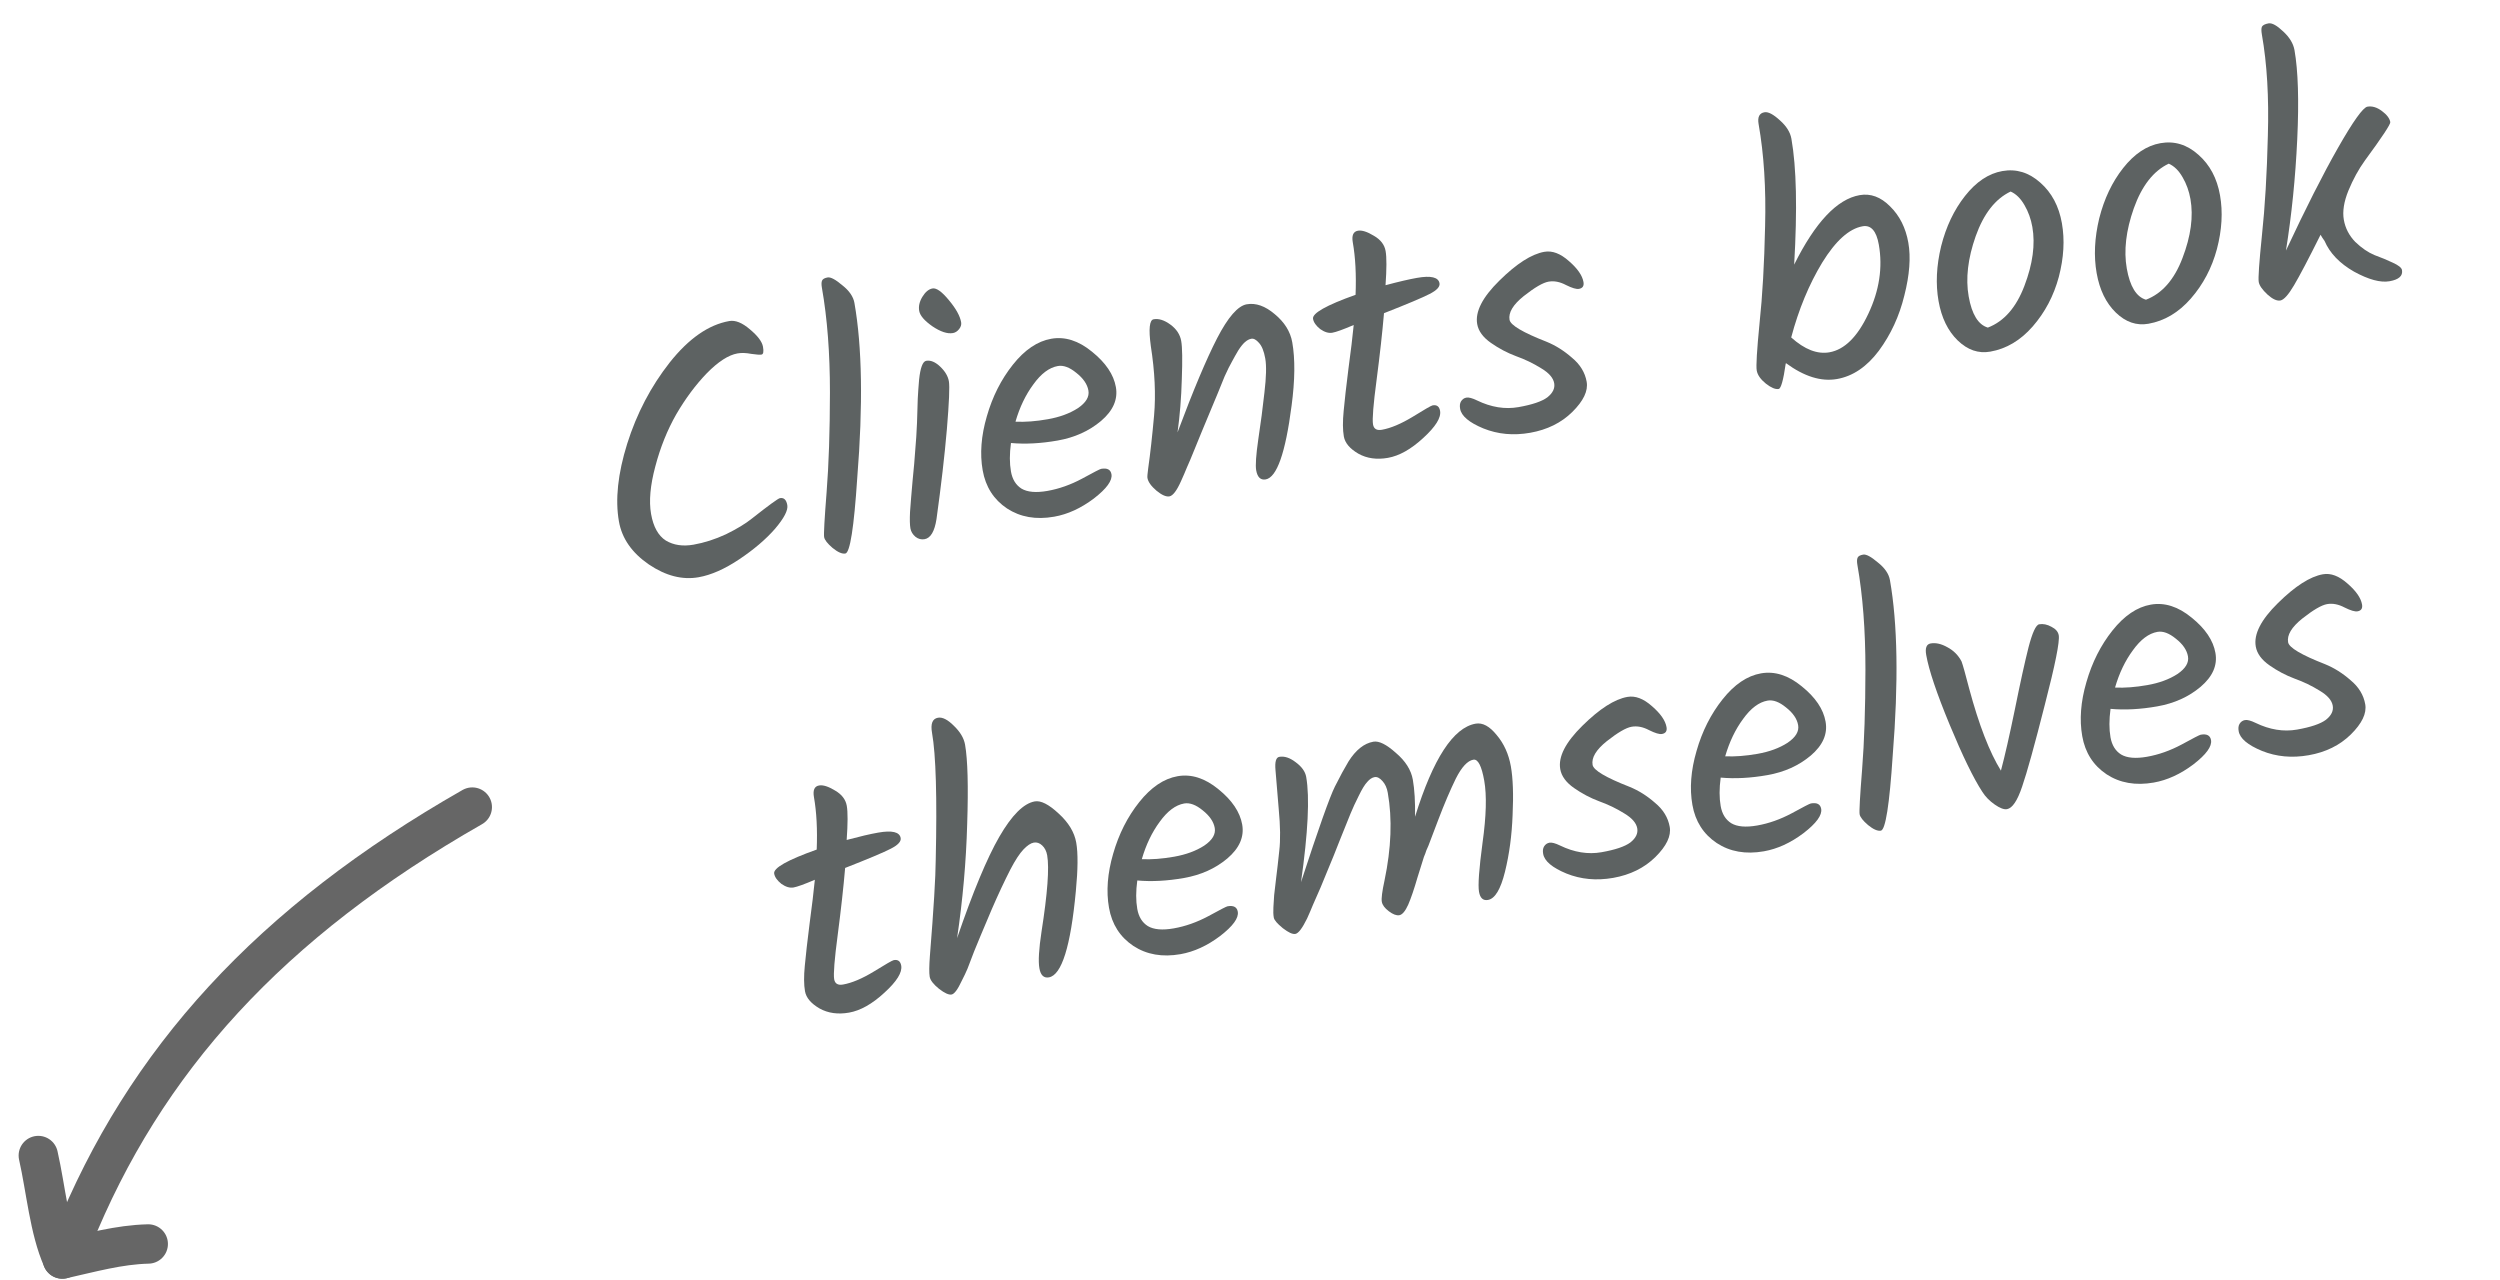 <svg fill="none" height="65" viewbox="0 0 127 65" width="127" xmlns="http://www.w3.org/2000/svg">
  <path d="M3.69 62.955C7.343 53.877 13.72 46.859 23.992 41" stroke="#666666" stroke-linecap="round" stroke-width="2"></path>
  <path d="M1.946 58.701C2.338 60.435 2.497 62.447 3.167 63.958" stroke="#666666" stroke-linecap="round" stroke-width="2"></path>
  <path d="M3.166 63.958C4.614 63.636 6.038 63.23 7.531 63.194" stroke="#666666" stroke-linecap="round" stroke-width="2"></path>
  <path d="M37.049 16.309C37.356 16.255 37.704 16.395 38.092 16.728C38.491 17.06 38.714 17.356 38.76 17.616C38.804 17.864 38.778 17.996 38.684 18.013C38.601 18.028 38.428 18.015 38.166 17.977C37.901 17.926 37.668 17.918 37.467 17.953C37.006 18.035 36.486 18.37 35.908 18.959C35.341 19.547 34.824 20.241 34.356 21.043C33.9 21.842 33.544 22.727 33.289 23.698C33.032 24.657 32.96 25.462 33.075 26.112C33.19 26.762 33.439 27.212 33.824 27.46C34.219 27.695 34.688 27.765 35.232 27.669C35.776 27.573 36.324 27.398 36.876 27.142C37.425 26.874 37.866 26.608 38.197 26.342C39.053 25.667 39.528 25.322 39.622 25.305C39.823 25.27 39.947 25.388 39.995 25.66C40.041 25.919 39.832 26.322 39.368 26.867C38.901 27.4 38.297 27.915 37.556 28.411C36.815 28.907 36.126 29.212 35.487 29.324C34.66 29.47 33.818 29.253 32.96 28.673C32.1 28.081 31.594 27.354 31.442 26.491C31.246 25.381 31.386 24.064 31.861 22.543C32.345 21.007 33.065 19.631 34.021 18.415C34.988 17.197 35.997 16.494 37.049 16.309Z" fill="#5D6262"></path>
  <path d="M43.405 15.389C43.797 17.611 43.845 20.576 43.548 24.284C43.382 26.799 43.181 28.077 42.945 28.119C42.779 28.148 42.561 28.052 42.291 27.832C42.032 27.609 41.891 27.427 41.866 27.285C41.841 27.144 41.883 26.381 41.992 24.997C42.101 23.613 42.158 21.927 42.161 19.941C42.162 17.942 42.026 16.169 41.753 14.621C41.724 14.455 41.726 14.333 41.761 14.254C41.796 14.174 41.89 14.121 42.044 14.094C42.197 14.067 42.446 14.2 42.79 14.492C43.144 14.771 43.349 15.07 43.405 15.389Z" fill="#5D6262"></path>
  <path d="M46.696 15.796C46.654 15.56 46.709 15.319 46.861 15.072C47.012 14.826 47.183 14.687 47.372 14.653C47.573 14.618 47.852 14.819 48.209 15.255C48.564 15.68 48.77 16.052 48.826 16.371C48.847 16.489 48.813 16.605 48.723 16.718C48.633 16.831 48.529 16.898 48.411 16.919C48.127 16.969 47.778 16.854 47.363 16.574C46.96 16.292 46.738 16.032 46.696 15.796ZM47.051 18.329C47.276 18.289 47.512 18.388 47.761 18.624C48.01 18.86 48.157 19.109 48.203 19.369C48.249 19.629 48.215 20.439 48.102 21.799C47.986 23.148 47.81 24.672 47.574 26.37C47.477 26.997 47.275 27.337 46.968 27.391C46.802 27.42 46.649 27.38 46.508 27.271C46.365 27.15 46.278 27.007 46.249 26.841C46.218 26.664 46.211 26.385 46.23 26.004C46.257 25.609 46.3 25.09 46.357 24.446C46.424 23.789 46.47 23.257 46.496 22.85C46.533 22.441 46.563 21.985 46.584 21.482C46.602 20.967 46.615 20.556 46.622 20.251C46.639 19.931 46.662 19.61 46.69 19.288C46.754 18.68 46.874 18.36 47.051 18.329Z" fill="#5D6262"></path>
  <path d="M56.687 19.664C56.797 20.29 56.545 20.865 55.93 21.387C55.325 21.896 54.592 22.227 53.729 22.379C52.878 22.529 52.087 22.571 51.357 22.505C51.283 23.054 51.283 23.535 51.356 23.949C51.426 24.351 51.606 24.642 51.894 24.823C52.193 25.001 52.632 25.04 53.212 24.938C53.802 24.833 54.387 24.627 54.966 24.317C55.555 23.994 55.879 23.828 55.938 23.817C56.246 23.763 56.42 23.854 56.462 24.09C56.518 24.409 56.219 24.822 55.565 25.327C54.908 25.82 54.238 26.128 53.552 26.248C52.63 26.411 51.832 26.271 51.157 25.83C50.48 25.377 50.068 24.73 49.92 23.891C49.772 23.052 49.842 22.138 50.131 21.149C50.417 20.148 50.86 19.272 51.459 18.52C52.057 17.769 52.705 17.332 53.402 17.209C54.099 17.086 54.79 17.305 55.474 17.867C56.17 18.427 56.574 19.026 56.687 19.664ZM53.738 18.594C53.301 18.671 52.886 18.982 52.495 19.526C52.101 20.058 51.798 20.69 51.586 21.422C52.078 21.445 52.625 21.404 53.228 21.297C53.83 21.191 54.34 21.004 54.755 20.736C55.169 20.456 55.348 20.156 55.291 19.837C55.235 19.518 55.03 19.219 54.676 18.94C54.334 18.659 54.022 18.544 53.738 18.594Z" fill="#5D6262"></path>
  <path d="M59.819 21.963C60.614 19.837 61.283 18.244 61.828 17.186C62.382 16.113 62.884 15.537 63.333 15.458C63.794 15.377 64.268 15.543 64.755 15.957C65.254 16.368 65.551 16.846 65.647 17.39C65.797 18.24 65.786 19.315 65.612 20.613C65.303 23.006 64.865 24.253 64.298 24.354C64.038 24.399 63.877 24.245 63.814 23.89C63.77 23.642 63.806 23.118 63.921 22.318C64.045 21.504 64.149 20.712 64.233 19.942C64.326 19.158 64.341 18.582 64.276 18.216C64.209 17.838 64.101 17.571 63.952 17.414C63.814 17.256 63.686 17.187 63.568 17.208C63.462 17.227 63.356 17.282 63.25 17.373C63.144 17.465 63.029 17.607 62.905 17.8C62.792 17.99 62.685 18.18 62.585 18.368C62.482 18.545 62.356 18.798 62.207 19.129C62.07 19.458 61.955 19.74 61.863 19.976C61.768 20.2 61.631 20.529 61.452 20.962C61.272 21.396 61.136 21.725 61.041 21.949C60.946 22.172 60.823 22.474 60.671 22.855C60.518 23.235 60.394 23.531 60.297 23.743C60.212 23.953 60.113 24.184 59.999 24.435C59.781 24.925 59.583 25.185 59.406 25.216C59.24 25.245 59.022 25.15 58.752 24.929C58.479 24.697 58.325 24.481 58.29 24.28C58.279 24.221 58.293 24.054 58.33 23.779C58.433 23.054 58.532 22.166 58.627 21.113C58.72 20.049 58.664 18.871 58.461 17.578C58.344 16.709 58.392 16.256 58.605 16.219C58.865 16.173 59.149 16.263 59.457 16.489C59.765 16.715 59.948 16.993 60.006 17.324C60.062 17.643 60.072 18.287 60.036 19.256C60.01 20.211 59.937 21.114 59.819 21.963Z" fill="#5D6262"></path>
  <path d="M69.75 21.564C69.79 21.789 69.939 21.878 70.2 21.832C70.649 21.753 71.17 21.533 71.765 21.173C72.369 20.798 72.706 20.605 72.777 20.592C72.99 20.555 73.116 20.648 73.156 20.873C73.216 21.215 72.931 21.674 72.302 22.248C71.683 22.82 71.085 23.157 70.506 23.259C69.939 23.359 69.439 23.289 69.007 23.048C68.572 22.796 68.326 22.504 68.267 22.173C68.209 21.842 68.206 21.41 68.258 20.877C68.308 20.332 68.389 19.617 68.501 18.732C68.623 17.834 68.712 17.093 68.768 16.51C68.235 16.738 67.874 16.869 67.685 16.902C67.496 16.936 67.29 16.874 67.068 16.719C66.855 16.549 66.733 16.375 66.702 16.198C66.652 15.915 67.372 15.507 68.863 14.976C68.902 13.958 68.856 13.071 68.722 12.314C68.66 11.96 68.747 11.762 68.983 11.72C69.184 11.685 69.455 11.771 69.796 11.979C70.135 12.175 70.333 12.432 70.389 12.752C70.446 13.071 70.444 13.65 70.385 14.489C71.048 14.311 71.581 14.187 71.983 14.116C72.692 13.991 73.073 14.082 73.127 14.389C73.159 14.566 72.99 14.748 72.621 14.935C72.263 15.12 71.492 15.445 70.307 15.91C70.223 16.887 70.099 18.012 69.933 19.284C69.765 20.544 69.704 21.304 69.75 21.564Z" fill="#5D6262"></path>
  <path d="M78.452 12.792C78.854 12.721 79.272 12.879 79.705 13.266C80.137 13.64 80.382 13.993 80.44 14.324C80.476 14.525 80.399 14.642 80.21 14.675C80.08 14.698 79.861 14.633 79.554 14.48C79.245 14.316 78.948 14.258 78.665 14.308C78.381 14.358 77.961 14.603 77.405 15.042C76.86 15.479 76.621 15.881 76.685 16.247C76.733 16.519 77.359 16.89 78.563 17.36C79.022 17.547 79.454 17.819 79.858 18.174C80.271 18.515 80.52 18.922 80.603 19.395C80.684 19.856 80.44 20.368 79.869 20.932C79.308 21.482 78.596 21.832 77.733 21.985C76.882 22.135 76.09 22.061 75.355 21.764C74.632 21.465 74.238 21.133 74.174 20.766C74.147 20.613 74.161 20.488 74.218 20.393C74.284 20.284 74.376 20.219 74.494 20.198C74.612 20.177 74.791 20.225 75.031 20.341C75.75 20.689 76.453 20.803 77.138 20.682C77.835 20.559 78.324 20.394 78.604 20.186C78.882 19.966 78.998 19.727 78.953 19.467C78.905 19.195 78.683 18.941 78.288 18.706C77.892 18.459 77.466 18.254 77.01 18.091C76.567 17.925 76.143 17.702 75.74 17.419C75.337 17.137 75.104 16.819 75.042 16.464C74.931 15.838 75.307 15.101 76.169 14.255C77.041 13.394 77.802 12.907 78.452 12.792Z" fill="#5D6262"></path>
  <path d="M90.357 19.759C90.192 19.788 89.975 19.698 89.707 19.489C89.436 19.269 89.281 19.047 89.242 18.822C89.202 18.598 89.25 17.797 89.385 16.421C89.532 15.042 89.626 13.399 89.667 11.491C89.718 9.569 89.608 7.84 89.337 6.303C89.275 5.949 89.374 5.749 89.633 5.703C89.823 5.669 90.084 5.806 90.419 6.113C90.751 6.407 90.946 6.72 91.004 7.051C91.261 8.505 91.307 10.635 91.144 13.442C92.215 11.291 93.324 10.115 94.47 9.913C95.025 9.815 95.54 10.004 96.014 10.481C96.5 10.956 96.81 11.572 96.943 12.328C97.074 13.073 97.007 13.968 96.74 15.014C96.486 16.058 96.054 16.993 95.444 17.82C94.832 18.634 94.124 19.113 93.321 19.254C92.517 19.396 91.653 19.128 90.73 18.45L90.715 18.471C90.595 19.308 90.475 19.738 90.357 19.759ZM92.935 17.897C93.703 17.761 94.362 17.109 94.911 15.94C95.47 14.757 95.648 13.586 95.444 12.428C95.321 11.731 95.046 11.42 94.621 11.495C93.936 11.616 93.252 12.23 92.57 13.337C91.9 14.442 91.374 15.711 90.993 17.142C91.673 17.754 92.321 18.005 92.935 17.897Z" fill="#5D6262"></path>
  <path d="M103.243 11.528C103.172 11.126 103.04 10.759 102.848 10.428C102.653 10.085 102.417 9.852 102.14 9.73C101.364 10.098 100.772 10.855 100.365 11.999C99.967 13.129 99.848 14.149 100.009 15.059C100.169 15.969 100.494 16.497 100.983 16.642C101.804 16.327 102.423 15.621 102.839 14.524C103.264 13.413 103.399 12.414 103.243 11.528ZM98.609 12.51C98.86 11.515 99.264 10.664 99.822 9.956C100.389 9.235 101.022 8.812 101.719 8.69C102.428 8.565 103.072 8.762 103.651 9.281C104.228 9.789 104.592 10.474 104.744 11.336C104.894 12.187 104.842 13.098 104.587 14.069C104.329 15.029 103.886 15.868 103.258 16.588C102.639 17.294 101.922 17.72 101.106 17.863C100.504 17.97 99.953 17.78 99.453 17.296C98.953 16.811 98.628 16.143 98.478 15.293C98.326 14.43 98.37 13.502 98.609 12.51Z" fill="#5D6262"></path>
  <path d="M111.275 10.112C111.204 9.71 111.073 9.343 110.88 9.012C110.686 8.668 110.45 8.436 110.172 8.314C109.396 8.682 108.805 9.438 108.397 10.583C107.999 11.713 107.881 12.733 108.041 13.643C108.202 14.553 108.526 15.081 109.015 15.226C109.837 14.91 110.455 14.204 110.871 13.107C111.297 11.997 111.431 10.998 111.275 10.112ZM106.641 11.093C106.892 10.099 107.297 9.247 107.854 8.54C108.422 7.818 109.054 7.396 109.751 7.273C110.46 7.148 111.104 7.345 111.683 7.865C112.26 8.372 112.625 9.057 112.777 9.92C112.927 10.771 112.874 11.682 112.619 12.653C112.362 13.612 111.919 14.452 111.29 15.172C110.671 15.878 109.954 16.303 109.139 16.447C108.536 16.553 107.985 16.364 107.485 15.88C106.985 15.395 106.661 14.727 106.51 13.876C106.358 13.014 106.402 12.086 106.641 11.093Z" fill="#5D6262"></path>
  <path d="M121.427 6.202C121.445 6.308 121.017 6.956 120.143 8.146C119.819 8.593 119.538 9.106 119.299 9.684C119.07 10.248 118.992 10.743 119.067 11.169C119.142 11.594 119.336 11.968 119.649 12.291C119.971 12.599 120.297 12.822 120.626 12.959C120.964 13.082 121.273 13.211 121.553 13.344C121.844 13.476 122 13.6 122.021 13.719C122.073 14.014 121.863 14.203 121.39 14.287C120.929 14.368 120.328 14.206 119.586 13.8C118.854 13.381 118.354 12.86 118.086 12.237C118.006 12.13 117.939 12.026 117.885 11.925C117.273 13.154 116.821 14.014 116.53 14.504C116.248 14.98 116.019 15.234 115.842 15.265C115.664 15.296 115.445 15.195 115.185 14.96C114.922 14.714 114.775 14.503 114.744 14.325C114.71 14.136 114.765 13.341 114.908 11.939C115.06 10.523 115.16 8.842 115.207 6.896C115.265 4.948 115.165 3.236 114.904 1.759C114.871 1.57 114.871 1.435 114.906 1.356C114.953 1.275 115.065 1.219 115.242 1.187C115.419 1.156 115.669 1.295 115.992 1.603C116.312 1.9 116.501 2.214 116.56 2.545C116.745 3.597 116.792 5.106 116.7 7.072C116.608 9.037 116.416 10.923 116.126 12.729C117.126 10.591 118.007 8.852 118.77 7.511C119.542 6.156 120.041 5.459 120.265 5.419C120.501 5.378 120.746 5.45 120.998 5.637C121.25 5.824 121.393 6.012 121.427 6.202Z" fill="#5D6262"></path>
  <path d="M42.376 49.746C42.416 49.971 42.566 50.06 42.826 50.014C43.275 49.935 43.797 49.715 44.391 49.354C44.995 48.98 45.333 48.786 45.404 48.774C45.616 48.736 45.742 48.83 45.782 49.054C45.842 49.397 45.558 49.855 44.928 50.429C44.31 51.001 43.711 51.338 43.132 51.441C42.565 51.541 42.065 51.47 41.633 51.23C41.198 50.977 40.952 50.686 40.894 50.355C40.835 50.024 40.832 49.592 40.884 49.059C40.934 48.514 41.016 47.799 41.128 46.914C41.249 46.015 41.338 45.274 41.394 44.692C40.861 44.92 40.501 45.05 40.311 45.084C40.122 45.117 39.917 45.056 39.694 44.9C39.481 44.73 39.359 44.557 39.328 44.38C39.278 44.096 39.998 43.689 41.489 43.158C41.529 42.14 41.482 41.252 41.349 40.496C41.286 40.141 41.373 39.943 41.609 39.902C41.81 39.866 42.081 39.952 42.423 40.16C42.762 40.356 42.959 40.614 43.016 40.933C43.072 41.252 43.071 41.831 43.011 42.67C43.675 42.492 44.207 42.368 44.609 42.297C45.318 42.172 45.7 42.263 45.754 42.571C45.785 42.748 45.616 42.93 45.247 43.117C44.889 43.302 44.118 43.627 42.933 44.091C42.849 45.069 42.725 46.194 42.559 47.466C42.392 48.726 42.331 49.486 42.376 49.746Z" fill="#5D6262"></path>
  <path d="M47.347 37.227C47.266 36.766 47.367 36.51 47.65 36.46C47.875 36.421 48.143 36.556 48.453 36.867C48.776 37.176 48.966 37.496 49.025 37.827C49.16 38.595 49.196 39.941 49.133 41.865C49.08 43.775 48.909 45.706 48.62 47.658C49.424 45.311 50.139 43.595 50.764 42.51C51.399 41.411 52 40.811 52.567 40.711C52.874 40.657 53.276 40.86 53.772 41.321C54.279 41.78 54.58 42.275 54.673 42.807C54.767 43.339 54.76 44.163 54.652 45.279C54.39 48.078 53.934 49.536 53.284 49.65C53.024 49.696 52.863 49.542 52.801 49.187C52.738 48.833 52.775 48.211 52.91 47.322C53.214 45.38 53.309 44.09 53.197 43.451C53.159 43.239 53.075 43.071 52.943 42.948C52.812 42.825 52.669 42.777 52.516 42.804C52.362 42.831 52.188 42.947 51.992 43.152C51.797 43.357 51.576 43.694 51.33 44.164C51.022 44.767 50.708 45.438 50.387 46.177C50.078 46.913 49.889 47.361 49.82 47.52C49.76 47.664 49.649 47.934 49.487 48.328C49.337 48.72 49.224 49.014 49.149 49.21C49.072 49.394 48.974 49.6 48.856 49.828C48.653 50.266 48.48 50.497 48.339 50.522C48.197 50.547 47.985 50.451 47.703 50.233C47.418 50.002 47.261 49.799 47.229 49.621C47.196 49.432 47.2 49.072 47.24 48.541C47.431 46.168 47.529 44.548 47.535 43.682C47.607 40.501 47.545 38.349 47.347 37.227Z" fill="#5D6262"></path>
  <path d="M63.104 41.887C63.214 42.514 62.962 43.088 62.348 43.611C61.743 44.12 61.009 44.45 60.147 44.602C59.296 44.752 58.505 44.794 57.774 44.728C57.7 45.277 57.7 45.758 57.773 46.172C57.844 46.574 58.023 46.865 58.311 47.046C58.611 47.225 59.05 47.263 59.629 47.161C60.22 47.057 60.805 46.85 61.384 46.541C61.973 46.218 62.297 46.051 62.356 46.04C62.663 45.986 62.837 46.077 62.879 46.314C62.935 46.633 62.636 47.045 61.982 47.55C61.326 48.044 60.655 48.351 59.97 48.472C59.048 48.634 58.25 48.495 57.575 48.053C56.898 47.6 56.485 46.954 56.337 46.114C56.189 45.276 56.26 44.361 56.548 43.372C56.835 42.371 57.277 41.495 57.876 40.744C58.475 39.992 59.123 39.555 59.82 39.432C60.517 39.309 61.208 39.529 61.892 40.09C62.587 40.65 62.991 41.249 63.104 41.887ZM60.155 40.817C59.718 40.894 59.304 41.205 58.912 41.749C58.519 42.282 58.216 42.914 58.004 43.646C58.495 43.669 59.042 43.627 59.645 43.521C60.248 43.414 60.757 43.227 61.173 42.959C61.586 42.679 61.765 42.379 61.709 42.06C61.653 41.741 61.447 41.442 61.094 41.163C60.752 40.883 60.439 40.767 60.155 40.817Z" fill="#5D6262"></path>
  <path d="M74.962 36.762C75.316 36.7 75.673 36.893 76.032 37.341C76.401 37.776 76.641 38.306 76.752 38.932C76.86 39.547 76.889 40.37 76.84 41.403C76.802 42.433 76.673 43.394 76.453 44.286C76.232 45.178 75.945 45.655 75.59 45.717C75.342 45.761 75.19 45.623 75.134 45.304C75.075 44.973 75.135 44.14 75.314 42.805C75.503 41.456 75.531 40.409 75.4 39.664C75.267 38.908 75.082 38.551 74.846 38.592C74.55 38.644 74.253 38.965 73.955 39.554C73.669 40.14 73.371 40.838 73.063 41.648C72.755 42.458 72.589 42.896 72.564 42.961C72.537 43.014 72.502 43.094 72.459 43.199C72.429 43.301 72.387 43.412 72.335 43.531C72.295 43.648 72.186 43.996 72.008 44.576C71.841 45.154 71.685 45.614 71.538 45.956C71.389 46.287 71.238 46.466 71.085 46.493C70.943 46.518 70.767 46.452 70.556 46.294C70.345 46.136 70.225 45.975 70.196 45.809C70.167 45.644 70.213 45.282 70.334 44.725C70.678 43.08 70.733 41.596 70.499 40.273C70.456 40.024 70.366 39.827 70.231 39.68C70.093 39.522 69.959 39.454 69.829 39.477C69.699 39.5 69.574 39.583 69.453 39.726C69.33 39.857 69.188 40.09 69.027 40.422C68.864 40.744 68.723 41.049 68.604 41.338C68.484 41.627 68.302 42.08 68.057 42.696C67.822 43.297 67.64 43.75 67.51 44.053C67.391 44.342 67.25 44.684 67.088 45.078C66.924 45.46 66.794 45.757 66.697 45.969C66.612 46.179 66.513 46.41 66.399 46.662C66.157 47.155 65.959 47.416 65.805 47.443C65.663 47.468 65.451 47.371 65.169 47.153C64.885 46.922 64.731 46.742 64.708 46.612C64.683 46.471 64.677 46.295 64.689 46.086C64.701 45.877 64.713 45.673 64.727 45.476C64.753 45.276 64.787 44.984 64.829 44.599C64.88 44.2 64.933 43.74 64.987 43.218C65.051 42.683 65.042 41.972 64.958 41.085C64.885 40.184 64.83 39.53 64.795 39.122C64.757 38.702 64.821 38.477 64.987 38.448C65.247 38.402 65.525 38.493 65.821 38.721C66.129 38.947 66.307 39.196 66.355 39.468C66.538 40.508 66.45 42.29 66.091 44.815C66.977 42.1 67.551 40.482 67.812 39.96C68.074 39.439 68.304 39.015 68.502 38.687C68.873 38.098 69.295 37.761 69.768 37.678C70.051 37.628 70.432 37.817 70.909 38.245C71.397 38.658 71.684 39.113 71.772 39.61C71.859 40.106 71.897 40.733 71.884 41.491C72.801 38.538 73.827 36.962 74.962 36.762Z" fill="#5D6262"></path>
  <path d="M82.671 35.403C83.073 35.332 83.49 35.49 83.924 35.877C84.356 36.251 84.601 36.604 84.659 36.935C84.695 37.136 84.618 37.253 84.429 37.286C84.299 37.309 84.08 37.244 83.773 37.091C83.463 36.926 83.167 36.869 82.883 36.919C82.6 36.969 82.18 37.214 81.624 37.653C81.079 38.09 80.84 38.492 80.904 38.858C80.952 39.13 81.578 39.501 82.782 39.971C83.241 40.158 83.673 40.429 84.077 40.785C84.49 41.126 84.739 41.533 84.822 42.006C84.903 42.467 84.659 42.979 84.088 43.543C83.527 44.092 82.815 44.443 81.952 44.596C81.101 44.745 80.309 44.672 79.574 44.375C78.851 44.076 78.457 43.743 78.393 43.377C78.365 43.223 78.38 43.099 78.436 43.004C78.502 42.895 78.595 42.83 78.713 42.809C78.831 42.788 79.01 42.836 79.25 42.952C79.969 43.3 80.672 43.414 81.357 43.293C82.054 43.17 82.543 43.005 82.823 42.797C83.101 42.577 83.217 42.337 83.172 42.078C83.124 41.806 82.902 41.552 82.507 41.317C82.111 41.07 81.684 40.865 81.229 40.702C80.786 40.536 80.362 40.312 79.959 40.03C79.556 39.748 79.323 39.429 79.261 39.075C79.15 38.449 79.526 37.712 80.388 36.866C81.26 36.005 82.021 35.518 82.671 35.403Z" fill="#5D6262"></path>
  <path d="M92.74 36.662C92.851 37.288 92.599 37.862 91.984 38.385C91.379 38.894 90.646 39.224 89.783 39.376C88.932 39.526 88.141 39.568 87.411 39.502C87.337 40.051 87.337 40.533 87.41 40.946C87.48 41.348 87.66 41.639 87.948 41.82C88.247 41.999 88.686 42.037 89.266 41.935C89.856 41.831 90.441 41.624 91.02 41.315C91.609 40.992 91.933 40.825 91.992 40.815C92.3 40.76 92.474 40.852 92.516 41.088C92.572 41.407 92.273 41.819 91.619 42.324C90.963 42.818 90.292 43.125 89.606 43.246C88.684 43.408 87.886 43.269 87.211 42.827C86.534 42.374 86.122 41.728 85.974 40.889C85.826 40.05 85.896 39.136 86.185 38.147C86.471 37.145 86.914 36.269 87.513 35.518C88.111 34.767 88.759 34.33 89.456 34.207C90.154 34.084 90.844 34.303 91.528 34.865C92.224 35.425 92.628 36.023 92.74 36.662ZM89.792 35.591C89.355 35.668 88.94 35.979 88.549 36.523C88.155 37.056 87.853 37.688 87.64 38.42C88.132 38.443 88.679 38.401 89.282 38.295C89.884 38.189 90.394 38.002 90.809 37.733C91.223 37.453 91.402 37.154 91.345 36.834C91.289 36.515 91.084 36.216 90.73 35.938C90.388 35.657 90.076 35.541 89.792 35.591Z" fill="#5D6262"></path>
  <path d="M96.009 29.469C96.4 31.691 96.448 34.655 96.151 38.363C95.986 40.878 95.784 42.157 95.548 42.198C95.383 42.227 95.165 42.132 94.894 41.911C94.636 41.689 94.494 41.507 94.469 41.365C94.444 41.223 94.486 40.46 94.596 39.076C94.705 37.692 94.761 36.007 94.764 34.02C94.765 32.022 94.629 30.248 94.356 28.7C94.327 28.535 94.33 28.412 94.365 28.333C94.399 28.254 94.493 28.201 94.647 28.174C94.801 28.146 95.049 28.279 95.394 28.572C95.747 28.851 95.952 29.15 96.009 29.469Z" fill="#5D6262"></path>
  <path d="M103.59 31.714C103.791 31.679 103.999 31.721 104.216 31.842C104.43 31.95 104.552 32.093 104.584 32.27C104.64 32.589 104.403 33.77 103.874 35.813C103.357 37.854 102.973 39.238 102.723 39.964C102.483 40.677 102.228 41.057 101.956 41.105C101.802 41.132 101.593 41.053 101.329 40.868C101.065 40.683 100.857 40.47 100.705 40.229C100.254 39.541 99.7 38.401 99.042 36.812C98.384 35.222 97.987 34.043 97.852 33.275C97.789 32.92 97.864 32.724 98.077 32.687C98.337 32.641 98.623 32.706 98.934 32.883C99.243 33.047 99.48 33.286 99.645 33.598C99.714 33.781 99.844 34.245 100.037 34.991C100.532 36.829 101.068 38.215 101.647 39.149C101.846 38.407 102.082 37.366 102.358 36.026C102.631 34.674 102.861 33.628 103.048 32.888C103.244 32.135 103.424 31.744 103.59 31.714Z" fill="#5D6262"></path>
  <path d="M112.544 33.17C112.655 33.796 112.403 34.37 111.788 34.893C111.183 35.402 110.45 35.732 109.587 35.884C108.736 36.034 107.945 36.076 107.215 36.01C107.141 36.559 107.141 37.041 107.213 37.454C107.284 37.856 107.464 38.148 107.751 38.328C108.051 38.507 108.49 38.545 109.069 38.443C109.66 38.339 110.245 38.132 110.824 37.823C111.413 37.5 111.737 37.333 111.796 37.323C112.103 37.268 112.278 37.359 112.32 37.596C112.376 37.915 112.077 38.327 111.423 38.832C110.766 39.326 110.096 39.633 109.41 39.754C108.488 39.916 107.69 39.777 107.015 39.335C106.338 38.882 105.926 38.236 105.778 37.397C105.63 36.558 105.7 35.644 105.989 34.655C106.275 33.654 106.718 32.777 107.316 32.026C107.915 31.275 108.563 30.837 109.26 30.715C109.957 30.592 110.648 30.811 111.332 31.373C112.028 31.933 112.432 32.531 112.544 33.17ZM109.596 32.099C109.158 32.176 108.744 32.487 108.353 33.031C107.959 33.564 107.656 34.196 107.444 34.928C107.936 34.951 108.483 34.909 109.085 34.803C109.688 34.697 110.197 34.51 110.613 34.241C111.027 33.961 111.205 33.662 111.149 33.343C111.093 33.023 110.888 32.724 110.534 32.446C110.192 32.165 109.879 32.049 109.596 32.099Z" fill="#5D6262"></path>
  <path d="M118.003 29.173C118.405 29.102 118.822 29.26 119.256 29.647C119.688 30.021 119.933 30.374 119.991 30.705C120.027 30.906 119.95 31.023 119.761 31.056C119.631 31.079 119.412 31.014 119.105 30.861C118.795 30.697 118.499 30.639 118.215 30.689C117.932 30.739 117.512 30.984 116.956 31.423C116.411 31.86 116.171 32.262 116.236 32.628C116.284 32.9 116.91 33.271 118.114 33.741C118.573 33.928 119.005 34.199 119.409 34.555C119.822 34.896 120.071 35.303 120.154 35.776C120.235 36.237 119.991 36.749 119.42 37.313C118.859 37.862 118.147 38.213 117.284 38.365C116.433 38.516 115.64 38.442 114.906 38.145C114.183 37.846 113.789 37.513 113.725 37.147C113.697 36.993 113.712 36.869 113.768 36.774C113.834 36.665 113.927 36.6 114.045 36.579C114.163 36.558 114.342 36.606 114.582 36.722C115.301 37.07 116.004 37.184 116.689 37.063C117.386 36.94 117.875 36.775 118.155 36.567C118.433 36.347 118.549 36.108 118.503 35.847C118.456 35.576 118.234 35.322 117.839 35.087C117.442 34.84 117.016 34.635 116.561 34.472C116.118 34.306 115.694 34.083 115.291 33.8C114.888 33.518 114.655 33.2 114.593 32.845C114.482 32.219 114.858 31.482 115.72 30.636C116.592 29.775 117.353 29.288 118.003 29.173Z" fill="#5D6262"></path>
</svg>
